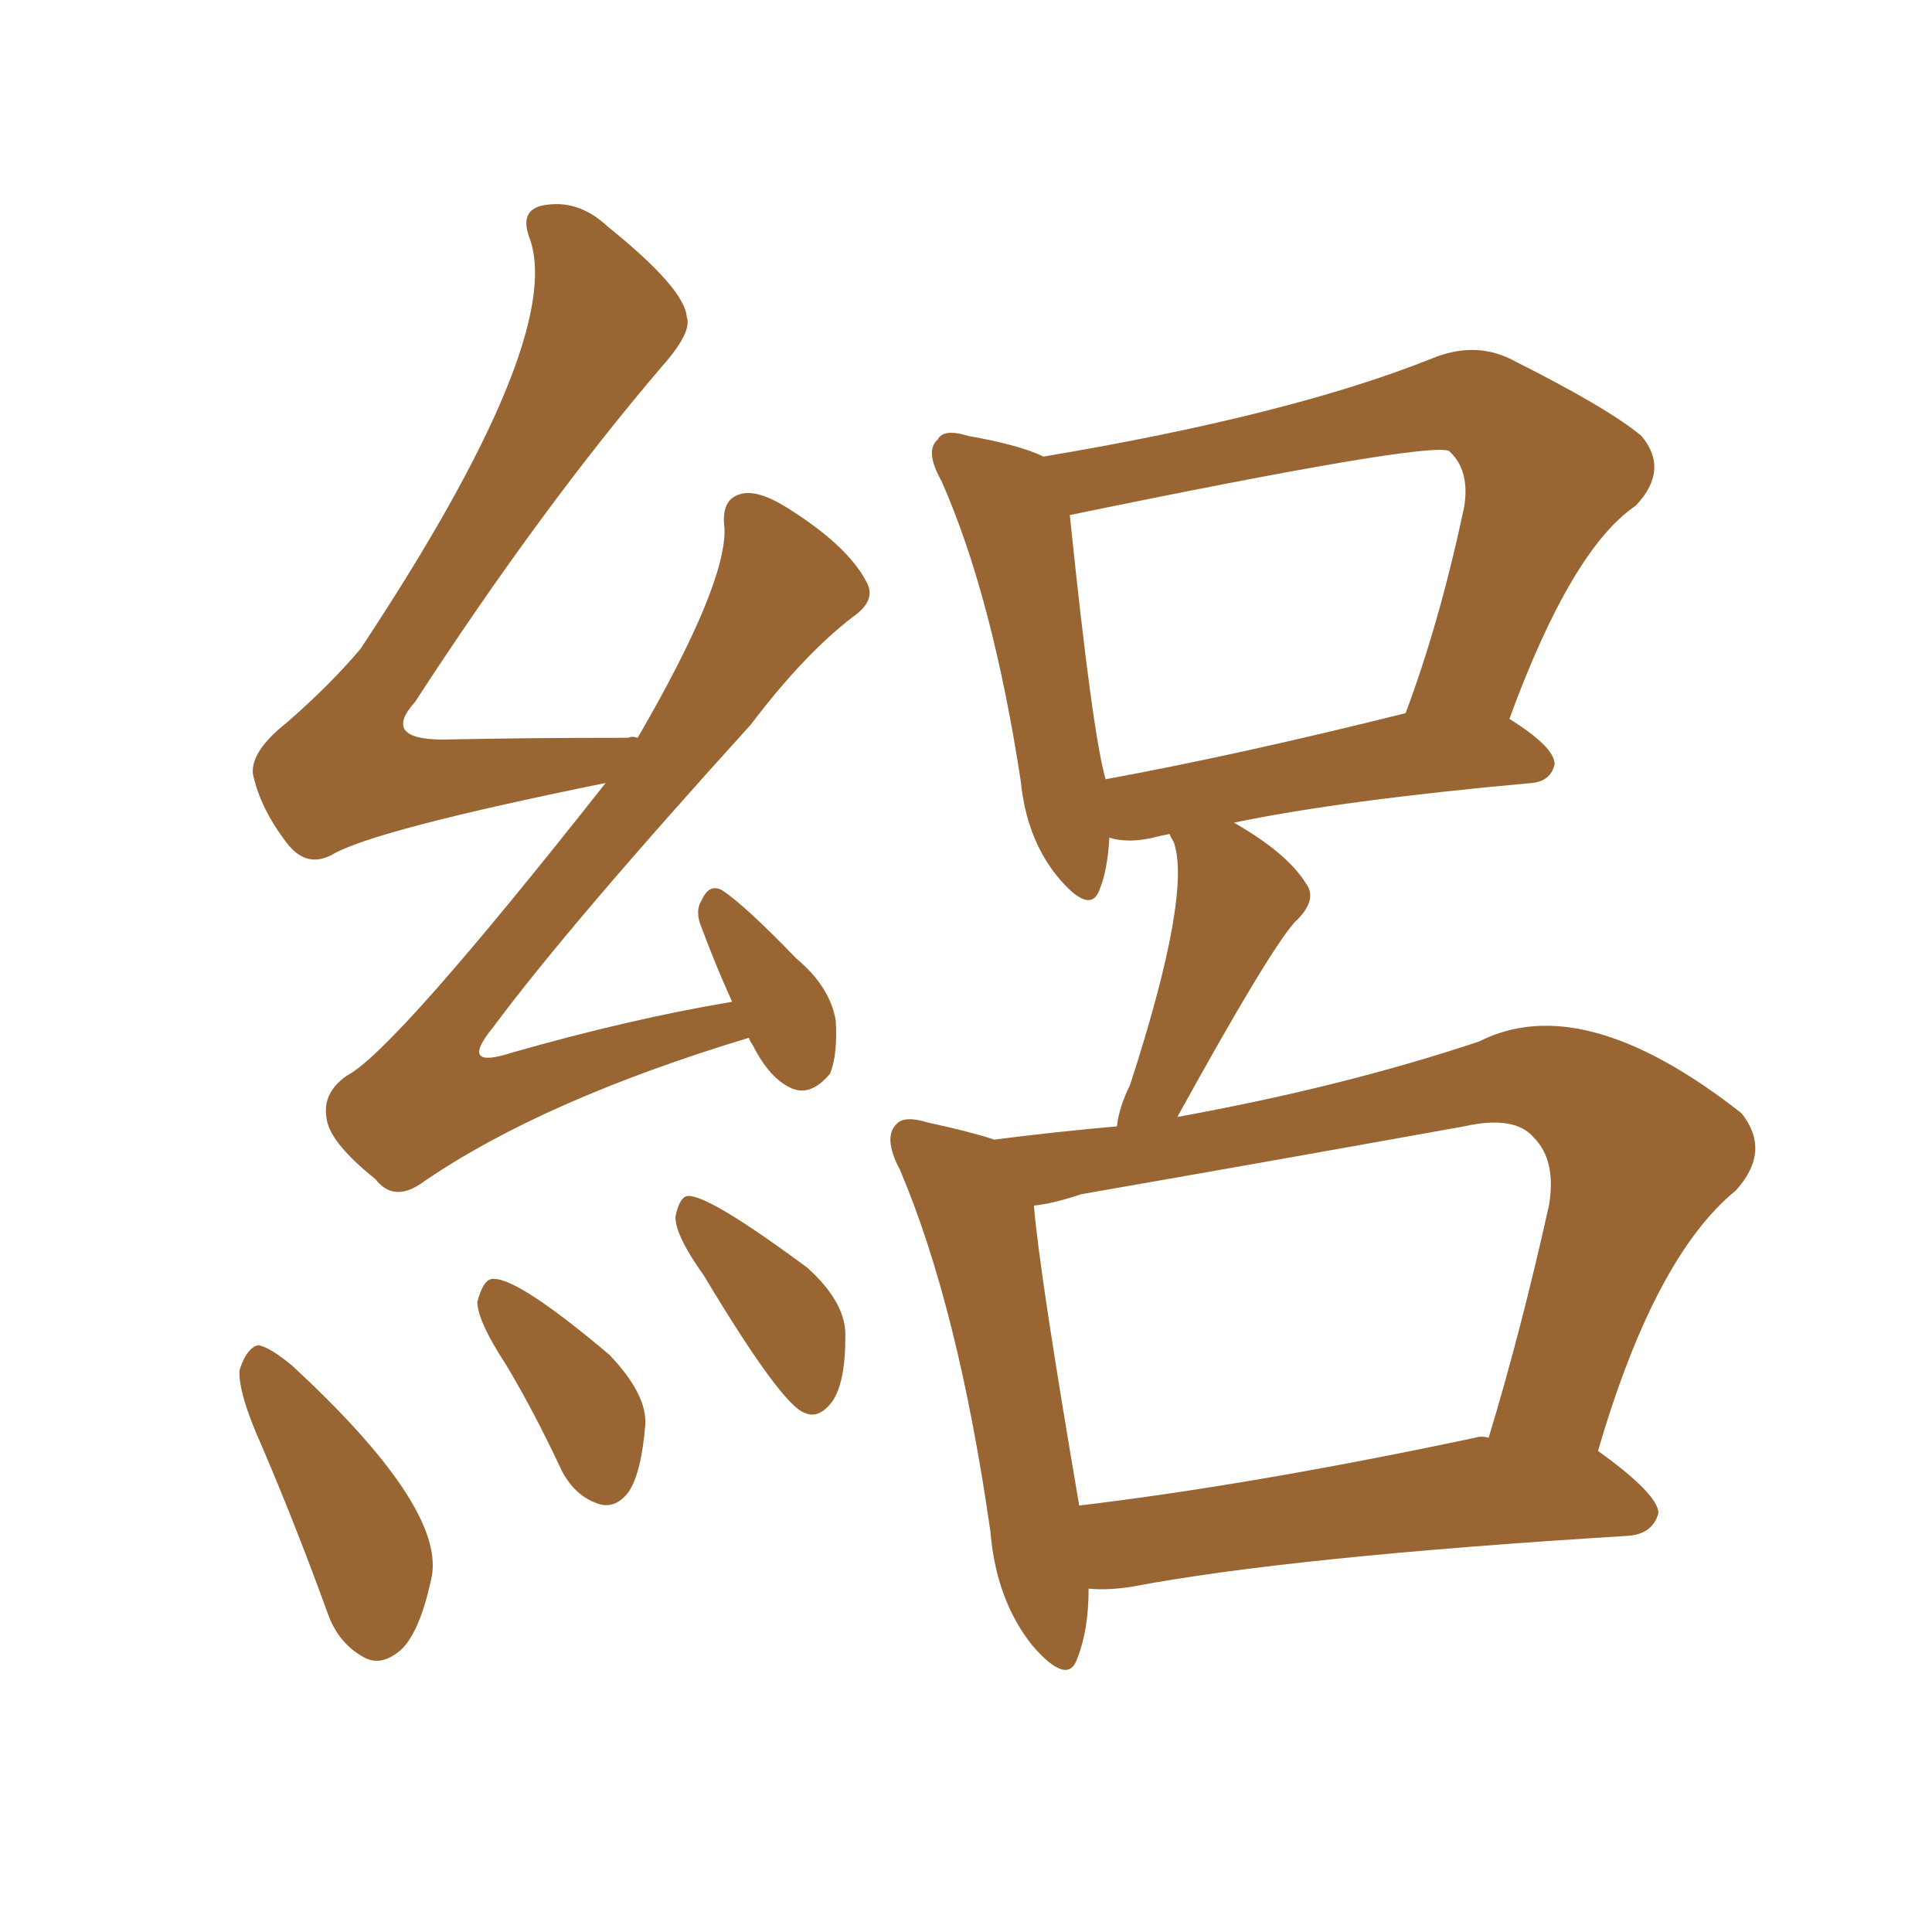 <svg xmlns="http://www.w3.org/2000/svg" xmlns:xlink="http://www.w3.org/1999/xlink" width="150" height="150"><path fill="#996633" padding="10" d="M84.52 123.34L84.52 123.34Q84.52 126.56 83.64 128.76L83.64 128.76Q82.91 130.96 80.13 127.73L80.13 127.73Q77.34 124.22 76.90 118.95L76.90 118.95Q74.41 101.51 69.87 90.82L69.87 90.82Q68.55 88.33 69.58 87.30L69.58 87.30Q70.17 86.57 72.07 87.16L72.07 87.16Q75.44 87.89 77.20 88.48L77.20 88.48Q81.74 87.89 86.72 87.45L86.72 87.45Q86.87 85.99 87.74 84.23L87.74 84.23Q92.58 69.29 91.11 65.33L91.11 65.33Q90.82 64.89 90.82 64.75L90.82 64.75Q90.09 64.89 89.50 65.04L89.50 65.04Q87.60 65.48 86.13 65.04L86.13 65.04Q85.99 67.53 85.40 68.99L85.40 68.99Q84.67 71.19 82.03 67.97L82.03 67.97Q79.69 65.04 79.25 60.64L79.25 60.64Q77.05 46.29 73.10 37.35L73.10 37.35Q71.78 35.01 72.80 34.13L72.80 34.13Q73.24 33.25 75.15 33.84L75.15 33.84Q79.25 34.57 81.01 35.45L81.01 35.45Q100.20 32.23 111.18 27.83L111.18 27.83Q114.40 26.51 117.19 27.83L117.19 27.83Q124.80 31.64 127.44 33.84L127.44 33.84Q129.64 36.47 127.00 39.26L127.00 39.26Q122.02 42.63 117.19 55.81L117.19 55.81Q120.70 58.01 120.70 59.33L120.70 59.33Q120.41 60.64 118.95 60.79L118.95 60.79Q104.30 62.11 95.80 63.87L95.80 63.87Q99.90 66.21 101.37 68.55L101.37 68.55Q102.39 69.87 100.49 71.63L100.49 71.63Q98.44 73.97 91.41 86.72L91.41 86.72Q104.30 84.38 114.84 80.86L114.84 80.86Q122.90 76.76 135.21 86.43L135.21 86.43Q137.55 89.36 134.77 92.43L134.77 92.43Q128.47 97.56 124.07 112.65L124.07 112.65Q128.76 116.02 128.76 117.48L128.76 117.48Q128.32 119.09 126.42 119.24L126.42 119.24Q100.20 120.85 87.89 123.19L87.89 123.19Q85.99 123.49 84.52 123.34ZM114.55 111.62L114.55 111.62Q114.99 111.47 115.58 111.62L115.58 111.62Q118.07 103.42 120.26 93.60L120.26 93.60Q120.85 90.09 119.09 88.33L119.09 88.33Q117.63 86.57 113.67 87.45L113.67 87.45Q99.02 90.09 83.94 92.72L83.94 92.72Q81.74 93.46 80.27 93.60L80.27 93.60Q80.71 98.88 83.79 116.89L83.79 116.89Q97.27 115.28 114.55 111.62ZM85.84 60.50L85.84 60.50Q96.24 58.59 109.13 55.37L109.13 55.37Q111.77 48.34 113.67 39.40L113.67 39.40Q114.11 36.77 112.79 35.30L112.79 35.30Q112.50 35.01 112.50 35.01L112.50 35.01Q110.74 34.28 83.06 39.99L83.06 39.99Q84.81 56.98 85.84 60.50ZM58.15 80.57L58.15 80.57Q42.19 85.40 32.96 91.70L32.96 91.70Q30.62 93.46 29.15 91.55L29.15 91.55Q25.49 88.62 25.34 86.72L25.34 86.72Q25.05 84.81 26.95 83.50L26.95 83.50Q30.62 81.59 47.02 60.79L47.02 60.79Q29.00 64.45 25.78 66.36L25.78 66.36Q23.88 67.38 22.41 65.63L22.41 65.63Q20.21 62.84 19.63 60.06L19.63 60.06Q19.48 58.30 22.27 56.10L22.27 56.10Q25.63 53.17 27.98 50.39L27.98 50.39Q43.80 26.51 41.16 18.60L41.16 18.60Q40.28 16.41 42.04 15.97L42.04 15.97Q44.82 15.38 47.17 17.58L47.17 17.58Q53.17 22.41 53.32 24.61L53.32 24.61Q53.76 25.78 51.42 28.42L51.42 28.42Q42.04 39.40 32.23 54.49L32.23 54.49Q29.59 57.42 34.42 57.42L34.42 57.42Q40.87 57.28 48.78 57.28L48.78 57.28Q49.07 57.13 49.51 57.28L49.51 57.28Q56.40 45.41 56.25 41.02L56.25 41.02Q55.96 38.82 57.42 38.38L57.42 38.38Q58.74 37.94 61.08 39.40L61.08 39.40Q65.77 42.33 67.24 45.12L67.24 45.12Q68.12 46.58 66.21 47.90L66.21 47.90Q62.40 50.83 58.30 56.25L58.30 56.25Q44.09 71.92 38.23 79.83L38.23 79.83Q35.60 83.06 39.70 81.74L39.70 81.74Q48.93 79.10 56.84 77.78L56.84 77.78Q55.52 74.85 54.49 72.07L54.49 72.07Q53.91 70.75 54.49 69.87L54.49 69.87Q55.08 68.55 56.10 69.14L56.10 69.14Q57.86 70.31 61.82 74.41L61.82 74.41Q64.45 76.61 64.89 79.25L64.89 79.25Q65.04 81.88 64.45 83.35L64.45 83.35Q62.99 85.11 61.52 84.52L61.52 84.52Q59.77 83.79 58.45 81.15L58.45 81.15Q58.15 80.71 58.15 80.57ZM20.36 112.35L20.36 112.35Q18.46 108.11 18.60 106.35L18.60 106.35Q19.19 104.59 20.07 104.44L20.07 104.44Q20.95 104.59 22.71 106.05L22.71 106.05Q34.42 116.89 33.54 122.31L33.54 122.31Q32.67 126.56 31.20 128.03L31.20 128.03Q29.74 129.35 28.42 128.76L28.42 128.76Q26.37 127.73 25.49 125.39L25.49 125.39Q23.00 118.51 20.36 112.35ZM39.26 105.91L39.26 105.91Q37.06 102.54 37.06 101.07L37.06 101.07Q37.50 99.46 38.09 99.32L38.09 99.32Q39.84 98.88 47.31 105.18L47.31 105.18Q50.24 108.25 50.10 110.60L50.10 110.60Q49.80 114.40 48.78 115.87L48.78 115.87Q47.75 117.19 46.44 116.75L46.44 116.75Q44.68 116.16 43.65 114.26L43.65 114.26Q41.46 109.57 39.26 105.91ZM54.64 99.02L54.64 99.02L54.64 99.02Q52.44 95.95 52.44 94.48L52.44 94.48Q52.73 93.02 53.32 92.87L53.32 92.87Q54.79 92.58 62.70 98.44L62.70 98.44Q65.77 101.22 65.63 103.86L65.63 103.86Q65.63 107.37 64.60 108.84L64.60 108.84Q63.57 110.16 62.55 109.72L62.55 109.72Q60.79 109.28 54.64 99.02Z"/></svg>